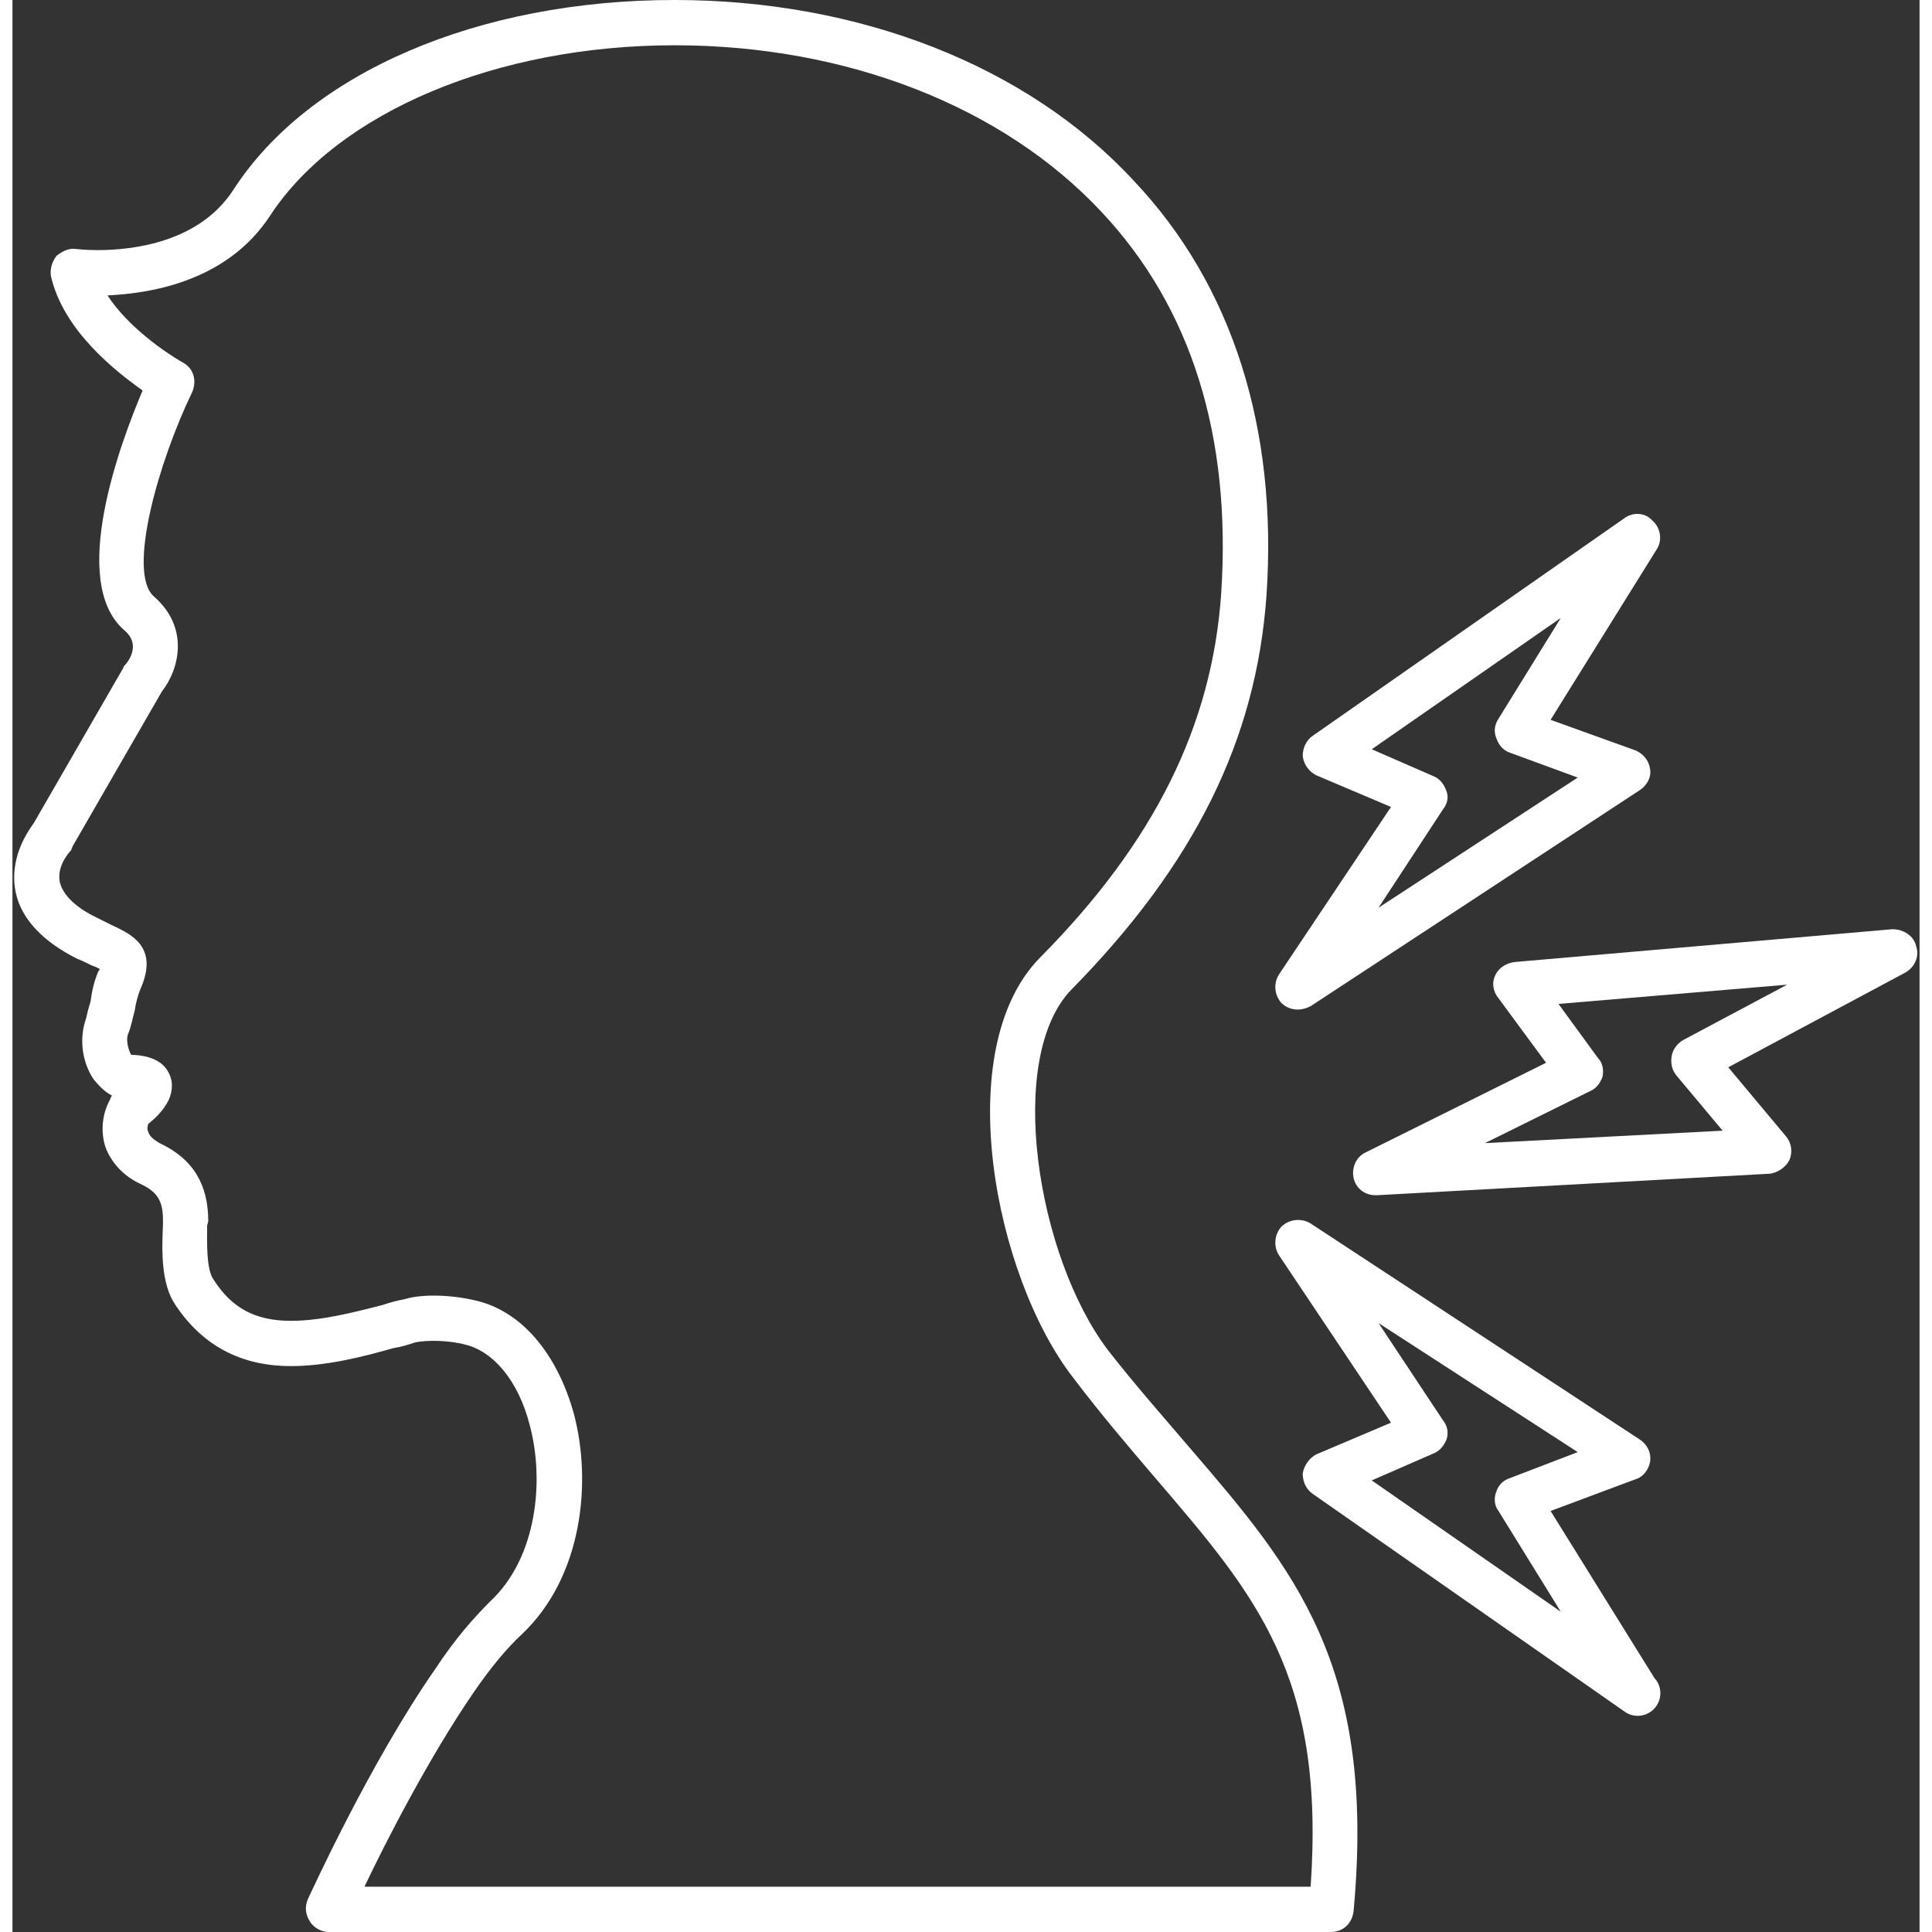 <?xml version="1.0" encoding="UTF-8" standalone="no"?><svg xmlns="http://www.w3.org/2000/svg" xmlns:xlink="http://www.w3.org/1999/xlink" clip-rule="evenodd" fill="#ffffff" fill-rule="evenodd" height="1707" image-rendering="optimizeQuality" preserveAspectRatio="xMidYMid meet" text-rendering="geometricPrecision" version="1" viewBox="11.0 0.0 1685.0 1707.0" width="1707" zoomAndPan="magnify"><rect x="11.0" y="0.0" width="1685.0" height="1707.0" fill="#333333" stroke="none"/><g id="change1_1"><path d="M1215 1056c-9,0 -17,-6 -19,-15 -2,-9 2,-19 11,-23l159 -79 -42 -57c-5,-6 -6,-14 -3,-20 3,-7 10,-11 17,-12l334 -29c10,0 19,6 21,15 3,9 -1,18 -9,23l-157 84 51 61c5,6 6,14 3,21 -3,6 -10,11 -17,12l-347 19c-1,0 -1,0 -2,0zm162 -169l35 48c4,4 5,10 4,16 -2,6 -6,11 -11,13l-93 46 210 -11 -41 -49c-4,-5 -5,-11 -4,-17 1,-6 5,-11 10,-14l92 -49 -202 17z"/><path d="M1147 892c-6,0 -11,-2 -15,-6 -6,-7 -7,-17 -2,-25l99 -148 -66 -28c-6,-3 -11,-9 -12,-17 0,-7 3,-14 9,-18l275 -192c8,-6 19,-5 25,2 7,6 9,17 4,25l-94 151 75 27c7,3 12,9 13,17 1,7 -3,14 -9,18l-291 191c-4,2 -8,3 -11,3zm65 -230l55 24c5,2 9,7 11,13 2,5 1,11 -3,16l-57 87 176 -115 -60 -22c-6,-2 -10,-7 -12,-13 -2,-5 -2,-11 2,-17l55 -89 -167 116z"/><path d="M1447 1516c-4,0 -8,-1 -12,-4l-275 -192c-6,-4 -9,-11 -9,-18 1,-7 6,-14 12,-17l66 -28 -99 -148c-5,-8 -4,-18 2,-25 7,-7 18,-8 26,-3l291 191c6,4 10,11 9,19 -1,7 -6,14 -13,16l-75 28 92 148c3,3 5,8 5,13 0,11 -9,20 -20,20 0,0 0,0 0,0zm-235 -208l167 116 -55 -89c-4,-5 -4,-12 -2,-17 2,-6 6,-10 12,-12l60 -23 -176 -114 57 86c4,5 5,11 3,17 -2,5 -6,10 -11,12l-55 24z"/><path d="M1176 1707l-886 0c-6,0 -13,-4 -16,-9 -4,-6 -5,-13 -2,-20 2,-4 55,-121 113,-204 17,-26 34,-45 48,-59 42,-39 48,-108 35,-156 -10,-39 -32,-65 -57,-71 -15,-4 -34,-4 -44,-2 -6,2 -12,4 -19,5 -28,8 -60,16 -91,16 -44,0 -78,-18 -102,-54 -13,-19 -12,-49 -11,-71l0 -4c0,-17 -5,-25 -20,-32 -15,-7 -26,-19 -31,-33 -4,-13 -3,-28 4,-41 1,-2 1,-3 2,-4 -6,-3 -11,-8 -16,-14 -11,-16 -13,-37 -7,-54 1,-4 2,-9 4,-15 1,-8 3,-18 7,-27 1,-1 1,-1 1,-2 -2,-1 -4,-2 -7,-3 -4,-2 -8,-4 -13,-6 -30,-15 -49,-35 -54,-58 -3,-14 -3,-36 16,-62l79 -137c0,-1 1,-2 2,-3 5,-6 12,-19 -1,-30 -50,-43 -3,-167 16,-212 -24,-17 -70,-53 -81,-101 -1,-6 1,-13 5,-18 5,-4 11,-7 17,-6 1,0 8,1 19,1 32,0 90,-7 120,-53 67,-104 217,-168 390,-168 163,0 312,58 406,160 87,92 127,219 117,366 -9,128 -64,238 -172,348 -59,60 -31,236 32,319 25,32 49,59 72,86 92,107 165,192 145,409 -1,11 -9,19 -20,19zm-854 -40l836 0c13,-187 -48,-257 -138,-362 -23,-27 -47,-55 -72,-88 -69,-89 -109,-290 -29,-371 101,-102 152,-205 160,-322 9,-138 -26,-252 -106,-337 -87,-93 -225,-147 -377,-147 -157,0 -297,59 -357,150 -37,57 -102,69 -144,71 18,28 52,51 66,59 10,5 13,16 9,26 -30,62 -58,160 -34,181 32,28 22,65 7,84l-79 137c0,1 -1,2 -1,3 -9,10 -12,20 -10,29 3,11 14,22 33,31 4,2 8,4 12,6 17,8 43,19 26,57 -2,5 -4,12 -5,19 -2,7 -3,14 -6,21 -2,6 1,15 3,18 8,0 25,2 32,14 5,8 5,17 1,26 -5,10 -13,17 -18,21 -1,3 -1,5 0,7 1,4 5,7 10,10 30,14 43,37 43,69l-1 4c0,14 -1,39 6,48 16,25 37,36 68,36 26,0 54,-7 81,-14 6,-2 13,-4 19,-5 16,-5 42,-4 63,1 40,9 72,46 87,100 16,60 8,144 -46,195 -13,12 -28,30 -43,52 -39,57 -77,131 -96,171z"/></g></svg>